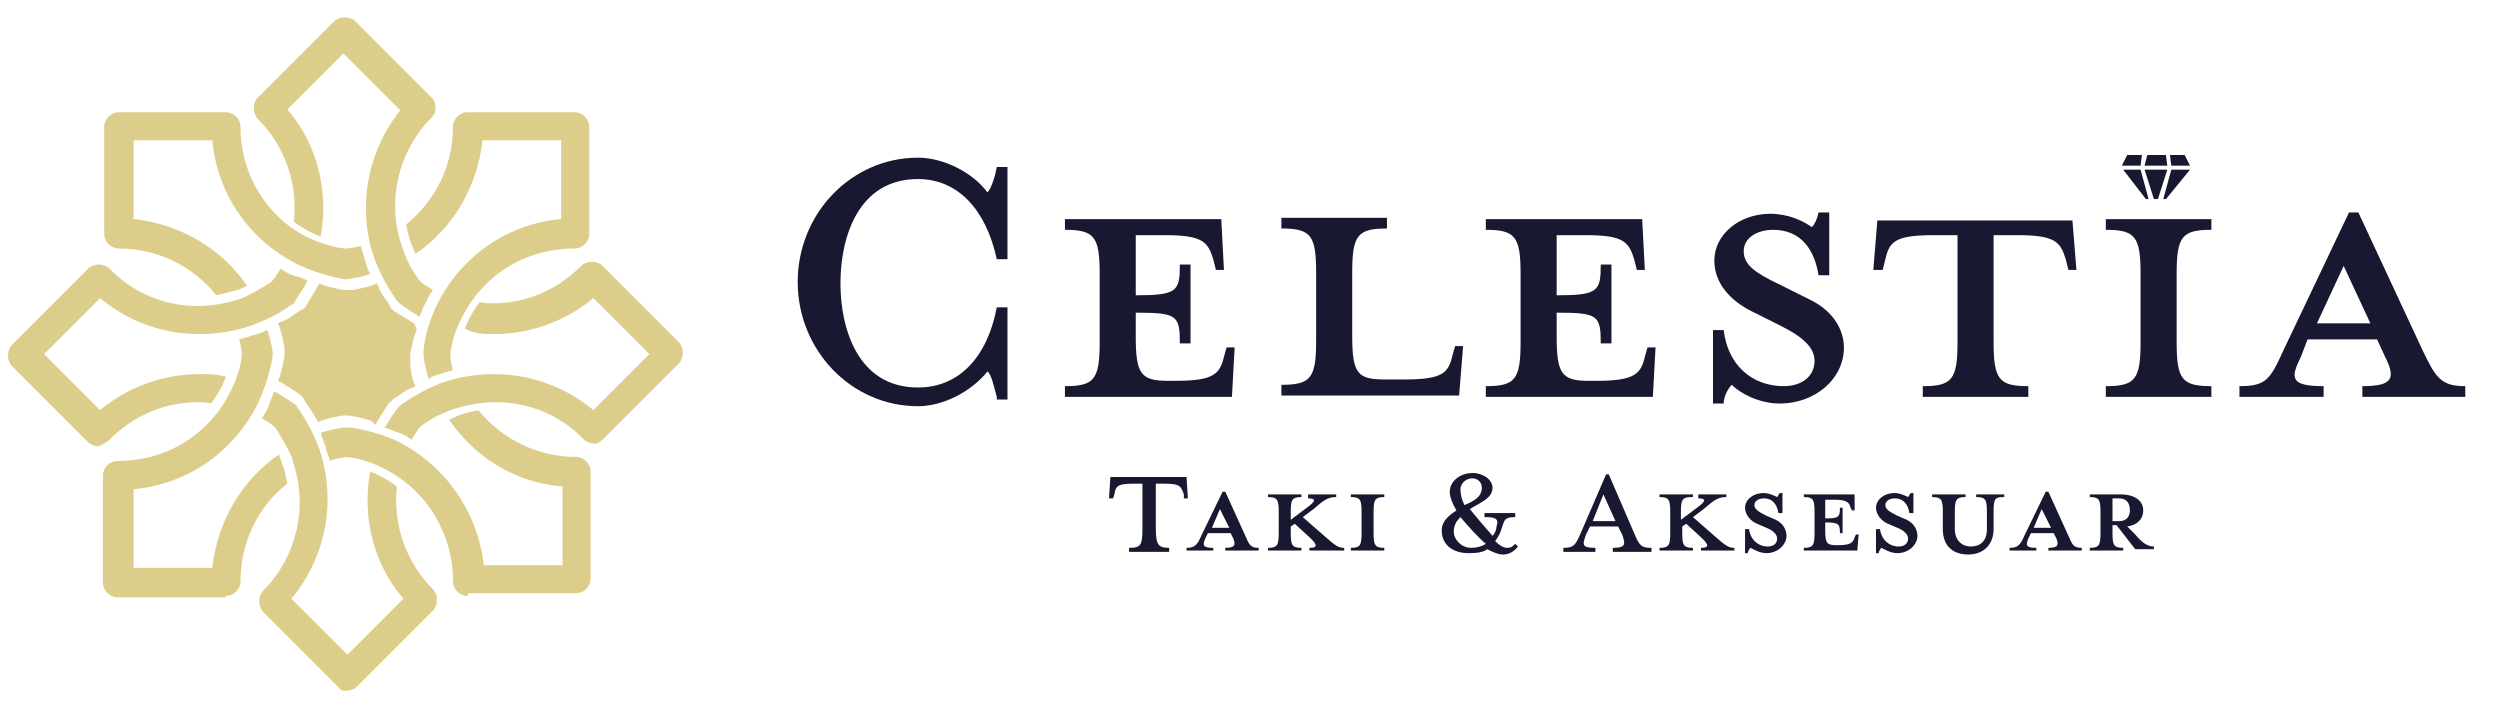 <?xml version="1.0" encoding="UTF-8"?> <svg xmlns="http://www.w3.org/2000/svg" xmlns:xlink="http://www.w3.org/1999/xlink" version="1.1" id="katman_1" x="0px" y="0px" viewBox="0 0 187.1 53" style="enable-background:new 0 0 187.1 53;" xml:space="preserve"> <style type="text/css"> .st0{fill:#DDCD8A;} .st1{fill:#181830;} .st2{fill-rule:evenodd;clip-rule:evenodd;fill:#181830;} </style> <g> <g> <path class="st0" d="M35,44.6c-0.6,0-1.1-0.5-1.1-1.1c0-3.6-2-6.9-5.3-8.5c-0.8-0.4-1.7-0.7-2.7-0.8c-0.4,0.1-0.8,0.1-1.2,0.3 c-0.1-0.3-0.2-0.6-0.3-0.9l0-0.1c-0.1-0.3-0.3-0.7-0.4-1.1c0.5-0.2,1.1-0.3,1.7-0.4l0.1,0c0.1,0,0.1,0,0.2,0c0.1,0,0.1,0,0.2,0 l0.1,0c1.2,0.2,2.3,0.5,3.4,1c3.6,1.8,6,5.2,6.5,9.2l0,0.1h5.9v-5.9l-0.1,0c-3.4-0.3-6.4-2.1-8.4-5c0.3-0.1,0.5-0.2,0.7-0.3 c0.5-0.2,1-0.3,1.5-0.4c1.8,2.2,4.5,3.5,7.3,3.5c0.6,0,1.1,0.5,1.1,1.1v8c0,0.6-0.5,1.1-1.1,1.1H35z M25.9,51.7 c0.3,0,0.6-0.1,0.8-0.3l5.7-5.7c0.2-0.2,0.3-0.5,0.3-0.8c0-0.3-0.1-0.6-0.3-0.8c-2-2-3-4.8-2.7-7.7c-0.4-0.3-0.9-0.6-1.3-0.8 c-0.2-0.1-0.4-0.2-0.7-0.3c-0.6,3.3,0.2,6.8,2.4,9.4l0.1,0.1l-4.2,4.2l-4.2-4.2l0.1-0.1c2.5-3.1,3.3-7.2,2-11.1 c-0.4-1.1-1-2.2-1.7-3.2c0-0.1-0.1-0.1-0.1-0.1c0,0-0.1-0.1-0.1-0.1c-0.5-0.3-1-0.7-1.5-0.9c-0.1,0.4-0.3,0.7-0.4,1.1 c-0.1,0.3-0.3,0.6-0.5,0.9c0.3,0.2,0.7,0.4,1,0.7c0.5,0.8,1,1.6,1.3,2.4l0,0.1c1.2,3.4,0.3,7.2-2.2,9.7c-0.2,0.2-0.3,0.5-0.3,0.8 s0.1,0.6,0.3,0.8l5.7,5.7C25.4,51.6,25.6,51.7,25.9,51.7L25.9,51.7z M17.8,21.7c0.2-0.1,0.5-0.2,0.7-0.3c-1.9-2.8-5-4.6-8.4-5 l-0.1,0v-5.9h5.9l0,0.1c0.4,4,2.8,7.4,6.4,9.2c1.1,0.5,2.3,0.9,3.5,1.1c0,0,0.1,0,0.1,0c0,0,0,0,0,0c0,0,0.1,0,0.1,0 c0.6-0.1,1.2-0.2,1.7-0.4c-0.2-0.4-0.3-0.7-0.4-1.1c-0.1-0.3-0.2-0.6-0.3-1c-0.4,0.1-0.8,0.2-1.2,0.2c-0.9-0.1-1.8-0.4-2.7-0.8 C20,16.3,18,13.1,18,9.5c0-0.6-0.5-1.1-1.1-1.1h-8c-0.6,0-1.1,0.5-1.1,1.1v8c0,0.6,0.5,1.1,1.1,1.1c2.9,0,5.5,1.3,7.3,3.5 C16.7,22,17.3,21.8,17.8,21.7z M8.2,32.9c1.8-1.8,4.1-2.8,6.6-2.8c0.3,0,0.7,0,1,0.1c0.3-0.4,0.6-0.9,0.8-1.3 c0.1-0.2,0.2-0.4,0.3-0.7C16.3,28,15.6,28,14.9,28c-2.6,0-5.2,0.9-7.3,2.6l-0.1,0.1l-4.2-4.2l4.2-4.2l0.1,0.1 c2.1,1.7,4.6,2.6,7.3,2.6c1.3,0,2.6-0.2,3.8-0.6c1.1-0.4,2.2-0.9,3.1-1.6l0.1,0c0,0,0.1-0.1,0.1-0.1c0,0,0.1-0.1,0.1-0.2 c0.3-0.5,0.7-1,0.9-1.5c-0.4-0.2-0.7-0.3-1.1-0.4c-0.3-0.1-0.6-0.3-0.9-0.5c-0.2,0.3-0.4,0.7-0.7,1c-0.8,0.5-1.6,1-2.4,1.3 c-1,0.3-2,0.5-3.1,0.5c-2.5,0-4.9-1-6.6-2.8c-0.2-0.2-0.5-0.3-0.8-0.3c-0.3,0-0.6,0.1-0.8,0.3l-5.7,5.7c-0.2,0.2-0.3,0.5-0.3,0.8 c0,0.3,0.1,0.6,0.3,0.8l5.7,5.7c0.2,0.2,0.5,0.3,0.8,0.3C7.8,33.2,8,33.1,8.2,32.9z M16.9,44.6c0.6,0,1.1-0.5,1.1-1.1 c0-2.9,1.3-5.6,3.5-7.3c-0.1-0.5-0.2-1.1-0.4-1.5l0-0.1c-0.1-0.2-0.2-0.4-0.2-0.6c-2.8,1.9-4.6,5-5,8.4l0,0.1H10v-5.9l0.1,0 c4-0.4,7.4-2.8,9.2-6.4c0.5-1.1,0.9-2.3,1.1-3.5l0-0.1l0-0.2l0-0.1c-0.1-0.6-0.2-1.1-0.4-1.6c-0.4,0.2-0.7,0.3-1.1,0.4 c-0.3,0.1-0.6,0.2-1,0.3c0.1,0.4,0.2,0.8,0.2,1.2c-0.1,0.9-0.4,1.8-0.8,2.6c-1.6,3.3-4.8,5.3-8.5,5.3c-0.6,0-1.1,0.5-1.1,1.1v8 c0,0.6,0.5,1.1,1.1,1.1H16.9z M31.9,22.6c0.1-0.3,0.3-0.6,0.5-0.9c-0.3-0.2-0.7-0.4-1-0.7c-0.6-0.8-1-1.6-1.3-2.5 c-1.2-3.4-0.3-7.2,2.2-9.7c0.4-0.4,0.4-1.1,0-1.5l-5.7-5.7c-0.2-0.2-0.5-0.3-0.8-0.3c-0.3,0-0.6,0.1-0.8,0.3l-5.7,5.7 c-0.2,0.2-0.3,0.5-0.3,0.8c0,0.3,0.1,0.6,0.3,0.8c2,2,3,4.8,2.7,7.7c0.4,0.3,0.9,0.6,1.3,0.8c0.2,0.1,0.4,0.2,0.7,0.3 c0.6-3.3-0.2-6.8-2.4-9.4l-0.1-0.1l4.2-4.2l4.2,4.2L30,8.2c-2.5,3.1-3.3,7.3-2,11.1c0.4,1.1,1,2.2,1.7,3.2l0.1,0.1 c0,0,0.1,0.1,0.1,0.1c0.5,0.4,1,0.7,1.5,1C31.6,23.2,31.7,22.9,31.9,22.6z M32.9,28c0.3-0.1,0.6-0.2,1-0.3 c-0.1-0.4-0.2-0.7-0.2-1.2c0.1-0.9,0.4-1.8,0.8-2.6c1.6-3.3,4.8-5.3,8.5-5.3c0.6,0,1.1-0.5,1.1-1.1v-8c0-0.6-0.5-1.1-1.1-1.1h-8 c-0.6,0-1.1,0.5-1.1,1.1c0,2.9-1.3,5.5-3.5,7.3c0.1,0.5,0.2,1,0.4,1.5c0.1,0.2,0.2,0.5,0.3,0.7c2.8-1.9,4.6-5,5-8.4l0-0.1h5.9v5.9 l-0.1,0c-4,0.4-7.4,2.8-9.2,6.4c-0.5,1.1-0.9,2.2-1,3.4l0,0.1c0,0,0,0.1,0,0.2c0,0,0,0.1,0,0.1l0,0.1c0.1,0.6,0.2,1.1,0.4,1.7 C32.2,28.2,32.6,28.1,32.9,28z M45.1,32.9l5.7-5.7c0.2-0.2,0.3-0.5,0.3-0.8c0-0.3-0.1-0.6-0.3-0.8l-5.7-5.7 c-0.2-0.2-0.5-0.3-0.8-0.3c-0.3,0-0.6,0.1-0.8,0.3c-1.8,1.8-4.1,2.8-6.6,2.8c-0.3,0-0.7,0-1-0.1c-0.3,0.4-0.6,0.9-0.8,1.3 c-0.1,0.2-0.2,0.4-0.3,0.7C35.5,25,36.2,25,37,25c2.6,0,5.2-0.9,7.3-2.6l0.1-0.1l4.2,4.2l-4.2,4.2l-0.1-0.1 C42.2,28.9,39.6,28,37,28c-1.3,0-2.6,0.2-3.8,0.6c-1.1,0.4-2.2,1-3.2,1.7c0,0-0.1,0.1-0.1,0.1l-0.1,0.1c-0.4,0.5-0.7,1-1,1.5 c0.4,0.1,0.7,0.3,1.1,0.4c0.3,0.1,0.6,0.3,0.9,0.5c0.2-0.3,0.4-0.7,0.7-1c0.8-0.6,1.6-1,2.5-1.3c1-0.3,2-0.5,3.1-0.5 c2.5,0,4.9,1,6.6,2.8c0.2,0.2,0.5,0.3,0.8,0.3C44.7,33.2,44.9,33.1,45.1,32.9z M28.1,31.8l0.1-0.2c0.3-0.5,0.6-1,0.9-1.4 c0-0.1,0.1-0.1,0.1-0.1c0.1-0.1,0.1-0.1,0.2-0.2c0.5-0.3,0.9-0.7,1.5-0.9l0.2-0.1l-0.1-0.2c-0.2-0.5-0.3-1.1-0.3-1.6l0-0.1 c0-0.1,0-0.2,0-0.2c0-0.1,0-0.2,0-0.2l0-0.1c0.1-0.5,0.2-1.1,0.4-1.6l0.1-0.2L31,24.2c-0.5-0.3-1-0.6-1.5-0.9l0,0l-0.1-0.1 c-0.1-0.1-0.1-0.1-0.2-0.2l0-0.1c-0.3-0.5-0.7-0.9-0.9-1.5l-0.1-0.2l-0.2,0.1c-0.5,0.2-1.1,0.3-1.6,0.4l-0.1,0c-0.1,0-0.1,0-0.2,0 h-0.1c-0.1,0-0.1,0-0.2,0l-0.1,0c-0.5-0.1-1.1-0.2-1.6-0.4l-0.2-0.1l-0.1,0.2c-0.3,0.5-0.6,1-0.9,1.5l0,0l0,0 c0,0.1-0.1,0.1-0.2,0.2l-0.1,0.1l-0.1,0c-0.4,0.3-0.9,0.7-1.5,0.9l-0.2,0.1l0.1,0.2c0.2,0.6,0.3,1.1,0.4,1.7l0,0.1 c0,0,0,0.1,0,0.1c0,0,0,0.1,0,0.2l0,0.1c-0.1,0.6-0.2,1.1-0.4,1.7l-0.1,0.2l0.2,0.1c0.5,0.3,1,0.6,1.4,0.9l0,0l0.1,0.1 c0.1,0,0.1,0.1,0.2,0.2l0,0l0,0c0,0,0.1,0.1,0.1,0.1l0,0.1c0.3,0.4,0.6,0.9,0.9,1.4l0.1,0.2l0.2-0.1c0.5-0.2,1.1-0.3,1.6-0.4 l0.1,0c0,0,0.1,0,0.1,0c0,0,0.1,0,0.1,0c0,0,0.2,0,0.2,0c0.6,0.1,1.1,0.2,1.7,0.4L28.1,31.8z"></path> </g> <g> <g> <g> <path class="st1" d="M74.6,29.7c-0.2-0.7-0.4-1.7-0.7-1.9c-1.2,1.5-3.3,2.6-5.2,2.6c-5,0-9-4.2-9-9.3c0-5.1,4-9.3,9-9.3 c1.9,0,4.1,1.1,5.2,2.6c0.3-0.3,0.6-1.3,0.7-1.9h0.8v6.9h-0.8c-0.8-3.7-2.9-6-5.9-6c-4.5,0-5.8,4.4-5.8,7.8 c0,3.4,1.3,7.8,5.8,7.8c3.1,0,5.2-2.3,5.9-6h0.8v6.9H74.6z"></path> <path class="st1" d="M91.6,20.2H91l-0.2-0.8c-0.4-1.3-0.8-1.8-3.6-1.8H85v4.5c3.1,0,3.3-0.3,3.3-2.3h0.8v5.9h-0.8 c0-2.1-0.2-2.3-3.3-2.3v1.8c0,2.8,0.4,3.3,2.4,3.3H88c2.8,0,3.3-0.5,3.6-1.8l0.2-0.7h0.6l-0.2,3.7H79.7v-0.8 c2.2,0,2.6-0.5,2.6-3.3v-5.1c0-2.8-0.4-3.3-2.6-3.3v-0.8h11.7L91.6,20.2z"></path> <path class="st1" d="M103.7,28.4h1.4c2.9,0,3.3-0.5,3.6-1.8l0.2-0.7h0.6l-0.3,3.7H95.9v-0.8c2.2,0,2.6-0.5,2.6-3.3v-5.1 c0-2.8-0.4-3.3-2.6-3.3v-0.8h7.9v0.8c-2.2,0-2.6,0.5-2.6,3.3v4.7C101.2,28,101.6,28.4,103.7,28.4z"></path> <path class="st1" d="M123.1,20.2h-0.6l-0.2-0.8c-0.4-1.3-0.8-1.8-3.6-1.8h-2.2v4.5c3.1,0,3.3-0.3,3.3-2.3h0.8v5.9h-0.8 c0-2.1-0.2-2.3-3.3-2.3v1.8c0,2.8,0.4,3.3,2.4,3.3h0.6c2.8,0,3.3-0.5,3.6-1.8l0.2-0.7h0.6l-0.2,3.7h-12.5v-0.8 c2.2,0,2.6-0.5,2.6-3.3v-5.1c0-2.8-0.4-3.3-2.6-3.3v-0.8h11.7L123.1,20.2z"></path> <path class="st1" d="M133.2,30.2c-1.6,0-3-0.8-3.6-1.4c-0.2,0.2-0.6,0.8-0.6,1.4h-0.8v-5.5h0.8c0.3,2.6,2.1,4.2,4.5,4.2 c1.3,0,2.3-0.7,2.3-1.9c0-1-0.9-1.8-2.5-2.6l-2.2-1.1c-1.6-0.8-2.8-2.1-2.8-3.8c0-1.9,1.8-3.5,4.2-3.5c1.3,0,2.4,0.5,3.1,1 c0.2-0.2,0.4-0.6,0.5-1.1h0.8v4.7h-0.8c-0.3-1.9-1.3-3.4-3.4-3.4c-1.2,0-2.2,0.6-2.2,1.6c0,1,0.8,1.6,2.7,2.5l2.2,1.1 c1.9,0.9,2.6,2.4,2.6,3.6C138,28.4,135.8,30.2,133.2,30.2z"></path> <path class="st1" d="M144.7,17.6c-2.9,0-3.3,0.5-3.6,1.8l-0.2,0.8h-0.7l0.3-3.7h14.6l0.3,3.7h-0.6l-0.2-0.8 c-0.4-1.3-0.8-1.8-3.6-1.8h-1.8v8c0,2.8,0.4,3.3,2.6,3.3v0.8h-7.9v-0.8c2.2,0,2.6-0.5,2.6-3.3v-8H144.7z"></path> <path class="st1" d="M157.6,29.7v-0.8c2.2,0,2.6-0.5,2.6-3.3v-5.1c0-2.8-0.4-3.3-2.6-3.3v-0.8h7.9v0.8c-2.2,0-2.6,0.5-2.6,3.3 v5.1c0,2.8,0.4,3.3,2.6,3.3v0.8H157.6z"></path> <path class="st1" d="M172.2,26.7c-0.8,1.6-0.8,2.2,1.7,2.2v0.8h-6.3v-0.8c2,0,2.3-0.5,3.3-2.7l4.9-10.3h0.7l4.8,10.3 c1,2.1,1.4,2.7,3.2,2.7v0.8h-7.7v-0.8c2.3,0,2.5-0.6,1.7-2.2l-0.6-1.3h-5.2L172.2,26.7z M175.4,19.9l-2,4.3h4L175.4,19.9z"></path> </g> <g> <path class="st1" d="M84.8,36.2c-1.2,0-1.3,0.2-1.4,0.8l-0.1,0.3H83l0.1-1.6h5.7l0.1,1.6h-0.3L88.6,37c-0.2-0.6-0.3-0.8-1.4-0.8 h-0.7v3.3c0,1.3,0.2,1.5,1,1.5v0.3h-3V41c0.9,0,1-0.2,1-1.5v-3.3H84.8z"></path> <path class="st1" d="M90.2,40.3C90,40.8,90,41,90.8,41v0.2h-2V41c0.6,0,0.8-0.2,1.1-0.9l1.6-3.3h0.2l1.5,3.3 c0.3,0.7,0.4,0.9,1,0.9v0.2h-2.5V41c0.7,0,0.8-0.2,0.6-0.7l-0.2-0.4h-1.7L90.2,40.3z M91.3,38.1l-0.6,1.4h1.3L91.3,38.1z"></path> <path class="st1" d="M97.4,37.2c-0.7,0-0.8,0.2-0.8,1.1v0.6l1.2-0.9c0.7-0.5,0.7-0.7,0.1-0.7V37h2.1v0.2c-0.6,0-0.9,0.2-1.7,0.9 l-0.8,0.6l1.6,1.4c0.9,0.8,1.1,0.9,1.5,0.9v0.2H98V41c0.6,0,0.6-0.2,0.1-0.7l-1.2-1.1l-0.3,0.2v0.5c0,0.9,0.1,1.1,0.8,1.1v0.2 h-2.5V41c0.7,0,0.8-0.2,0.8-1.1v-1.6c0-0.9-0.1-1.1-0.8-1.1V37h2.5V37.2z"></path> <path class="st1" d="M101.1,41.2V41c0.7,0,0.8-0.2,0.8-1.1v-1.6c0-0.9-0.1-1.1-0.8-1.1V37h2.5v0.2c-0.7,0-0.8,0.2-0.8,1.1v1.6 c0,0.9,0.1,1.1,0.8,1.1v0.2H101.1z"></path> <path class="st1" d="M109.9,41.4c-1,0-2-0.5-2-1.7c0-0.7,0.5-1.1,1.1-1.5c-0.3-0.5-0.5-1-0.5-1.4c0-0.8,0.8-1.4,1.7-1.4 c0.8,0,1.5,0.5,1.5,1.1c0,0.8-0.9,1.1-1.7,1.6c0.4,0.5,1,1.2,1.7,2c0.2-0.2,0.3-0.5,0.3-0.7c0.2-0.6-0.1-0.7-0.9-0.7v-0.3h2.3 v0.3c-0.8,0-0.8,0.2-1,0.8c-0.1,0.4-0.3,0.7-0.5,1c0.3,0.3,0.6,0.5,0.9,0.5c0.3,0,0.4-0.1,0.6-0.3l0.2,0.2 c-0.3,0.4-0.7,0.6-1.1,0.6c-0.4,0-0.8-0.2-1.2-0.4C111.1,41.3,110.6,41.4,109.9,41.4z M109.3,38.7c-0.3,0.3-0.5,0.6-0.5,1.1 c0,0.6,0.6,1.2,1.3,1.2c0.4,0,0.8-0.1,1.1-0.3C110.6,40.2,109.8,39.3,109.3,38.7z M110.9,36.5c0-0.4-0.3-0.7-0.7-0.7 c-0.6,0-0.9,0.5-0.9,0.8c0,0.4,0.1,0.8,0.3,1.2C110.3,37.5,110.9,37.2,110.9,36.5z"></path> <path class="st1" d="M118.7,40c-0.3,0.8-0.3,1,0.7,1v0.3H117v-0.3c0.8,0,0.9-0.2,1.3-1.1l1.9-4.4h0.2l1.9,4.4 c0.4,1,0.6,1.1,1.3,1.1v0.3h-2.9v-0.3c0.9,0,1-0.2,0.7-1l-0.3-0.6H119L118.7,40z M120,37l-0.8,2h1.7L120,37z"></path> <path class="st1" d="M126.6,37.2c-0.7,0-0.8,0.2-0.8,1.1v0.6l1.2-0.9c0.7-0.5,0.7-0.7,0.1-0.7V37h2.1v0.2 c-0.6,0-0.9,0.2-1.7,0.9l-0.8,0.6l1.6,1.4c0.9,0.8,1.1,0.9,1.5,0.9v0.2h-2.5V41c0.6,0,0.6-0.2,0.1-0.7l-1.2-1.1l-0.3,0.2v0.5 c0,0.9,0.1,1.1,0.8,1.1v0.2h-2.5V41c0.7,0,0.8-0.2,0.8-1.1v-1.6c0-0.9-0.1-1.1-0.8-1.1V37h2.5V37.2z"></path> <path class="st1" d="M132.2,41.4c-0.5,0-1-0.3-1.2-0.4c-0.1,0.1-0.2,0.3-0.2,0.4h-0.2v-1.8h0.3c0.1,0.8,0.7,1.3,1.4,1.3 c0.4,0,0.7-0.2,0.7-0.6c0-0.3-0.3-0.6-0.8-0.8l-0.7-0.3c-0.5-0.2-0.9-0.7-0.9-1.2c0-0.6,0.6-1.1,1.4-1.1c0.4,0,0.8,0.2,1,0.3 c0.1-0.1,0.1-0.2,0.2-0.3h0.2v1.5h-0.3c-0.1-0.6-0.4-1.1-1.1-1.1c-0.4,0-0.7,0.2-0.7,0.5c0,0.3,0.3,0.5,0.9,0.8l0.7,0.3 c0.6,0.3,0.8,0.8,0.8,1.2C133.7,40.8,133,41.4,132.2,41.4z"></path> <path class="st1" d="M138.8,38.2h-0.2l-0.1-0.2c-0.1-0.4-0.3-0.6-1.2-0.6h-0.7v1.4c1,0,1.1-0.1,1.1-0.8h0.2v1.9h-0.2 c0-0.7-0.1-0.8-1.1-0.8v0.6c0,0.9,0.1,1.1,0.8,1.1h0.2c0.9,0,1.1-0.2,1.2-0.6l0.1-0.2h0.2l-0.1,1.2h-4V41c0.7,0,0.8-0.2,0.8-1.1 v-1.6c0-0.9-0.1-1.1-0.8-1.1V37h3.8L138.8,38.2z"></path> <path class="st1" d="M142,41.4c-0.5,0-1-0.3-1.2-0.4c-0.1,0.1-0.2,0.3-0.2,0.4h-0.2v-1.8h0.3c0.1,0.8,0.7,1.3,1.4,1.3 c0.4,0,0.7-0.2,0.7-0.6c0-0.3-0.3-0.6-0.8-0.8l-0.7-0.3c-0.5-0.2-0.9-0.7-0.9-1.2c0-0.6,0.6-1.1,1.4-1.1c0.4,0,0.8,0.2,1,0.3 c0.1-0.1,0.1-0.2,0.2-0.3h0.2v1.5h-0.3c-0.1-0.6-0.4-1.1-1.1-1.1c-0.4,0-0.7,0.2-0.7,0.5c0,0.3,0.3,0.5,0.9,0.8l0.7,0.3 c0.6,0.3,0.8,0.8,0.8,1.2C143.5,40.8,142.8,41.4,142,41.4z"></path> <path class="st1" d="M149.2,38.3v1.3c0,1.2-0.8,1.9-1.9,1.9c-1.1,0-1.9-0.6-1.9-1.9v-1.3c0-0.9-0.1-1.1-0.8-1.1V37h2.5v0.2 c-0.7,0-0.8,0.2-0.8,1.1v1.3c0,0.8,0.5,1.3,1.2,1.3c0.7,0,1.2-0.4,1.2-1.3v-1.3c0-0.9-0.1-1.1-0.8-1.1V37h2.1v0.2 C149.3,37.2,149.2,37.3,149.2,38.3z"></path> <path class="st1" d="M151.8,40.3c-0.2,0.5-0.2,0.7,0.6,0.7v0.2h-2V41c0.6,0,0.8-0.2,1.1-0.9l1.6-3.3h0.2l1.5,3.3 c0.3,0.7,0.4,0.9,1,0.9v0.2h-2.5V41c0.7,0,0.8-0.2,0.6-0.7l-0.2-0.4h-1.7L151.8,40.3z M152.8,38.1l-0.6,1.4h1.3L152.8,38.1z"></path> <path class="st1" d="M158.1,39.4v0.5c0,0.9,0.1,1.1,0.8,1.1v0.2h-2.5V41c0.7,0,0.8-0.2,0.8-1.1v-1.6c0-0.9-0.1-1.1-0.8-1.1V37 h2.3c1.1,0,1.7,0.5,1.7,1.2c0,0.6-0.4,1.1-1.2,1.2l0.6,0.6c0.5,0.6,0.9,0.9,1.4,0.9v0.2h-1.4l-1.4-1.8H158.1z M158.6,37.3h-0.5 V39h0.5c0.6,0,0.8-0.4,0.8-0.8C159.4,37.7,159.2,37.3,158.6,37.3z"></path> </g> </g> <polygon class="st2" points="162.4,11.6 162.5,12.4 163.9,12.4 163.5,11.6 "></polygon> <polygon class="st2" points="160.7,11.6 160.5,12.4 162.2,12.4 162.1,11.6 "></polygon> <polygon class="st2" points="160.2,12.4 160.3,11.6 159.2,11.6 158.8,12.4 "></polygon> <polygon class="st2" points="160.8,14.9 160.2,12.7 158.9,12.7 160.6,14.9 "></polygon> <polygon class="st2" points="162.5,12.7 161.9,14.9 162.1,14.9 163.9,12.7 "></polygon> <polygon class="st2" points="161.5,14.9 162.2,12.7 160.5,12.7 161.2,14.9 "></polygon> </g> </g> </svg> 